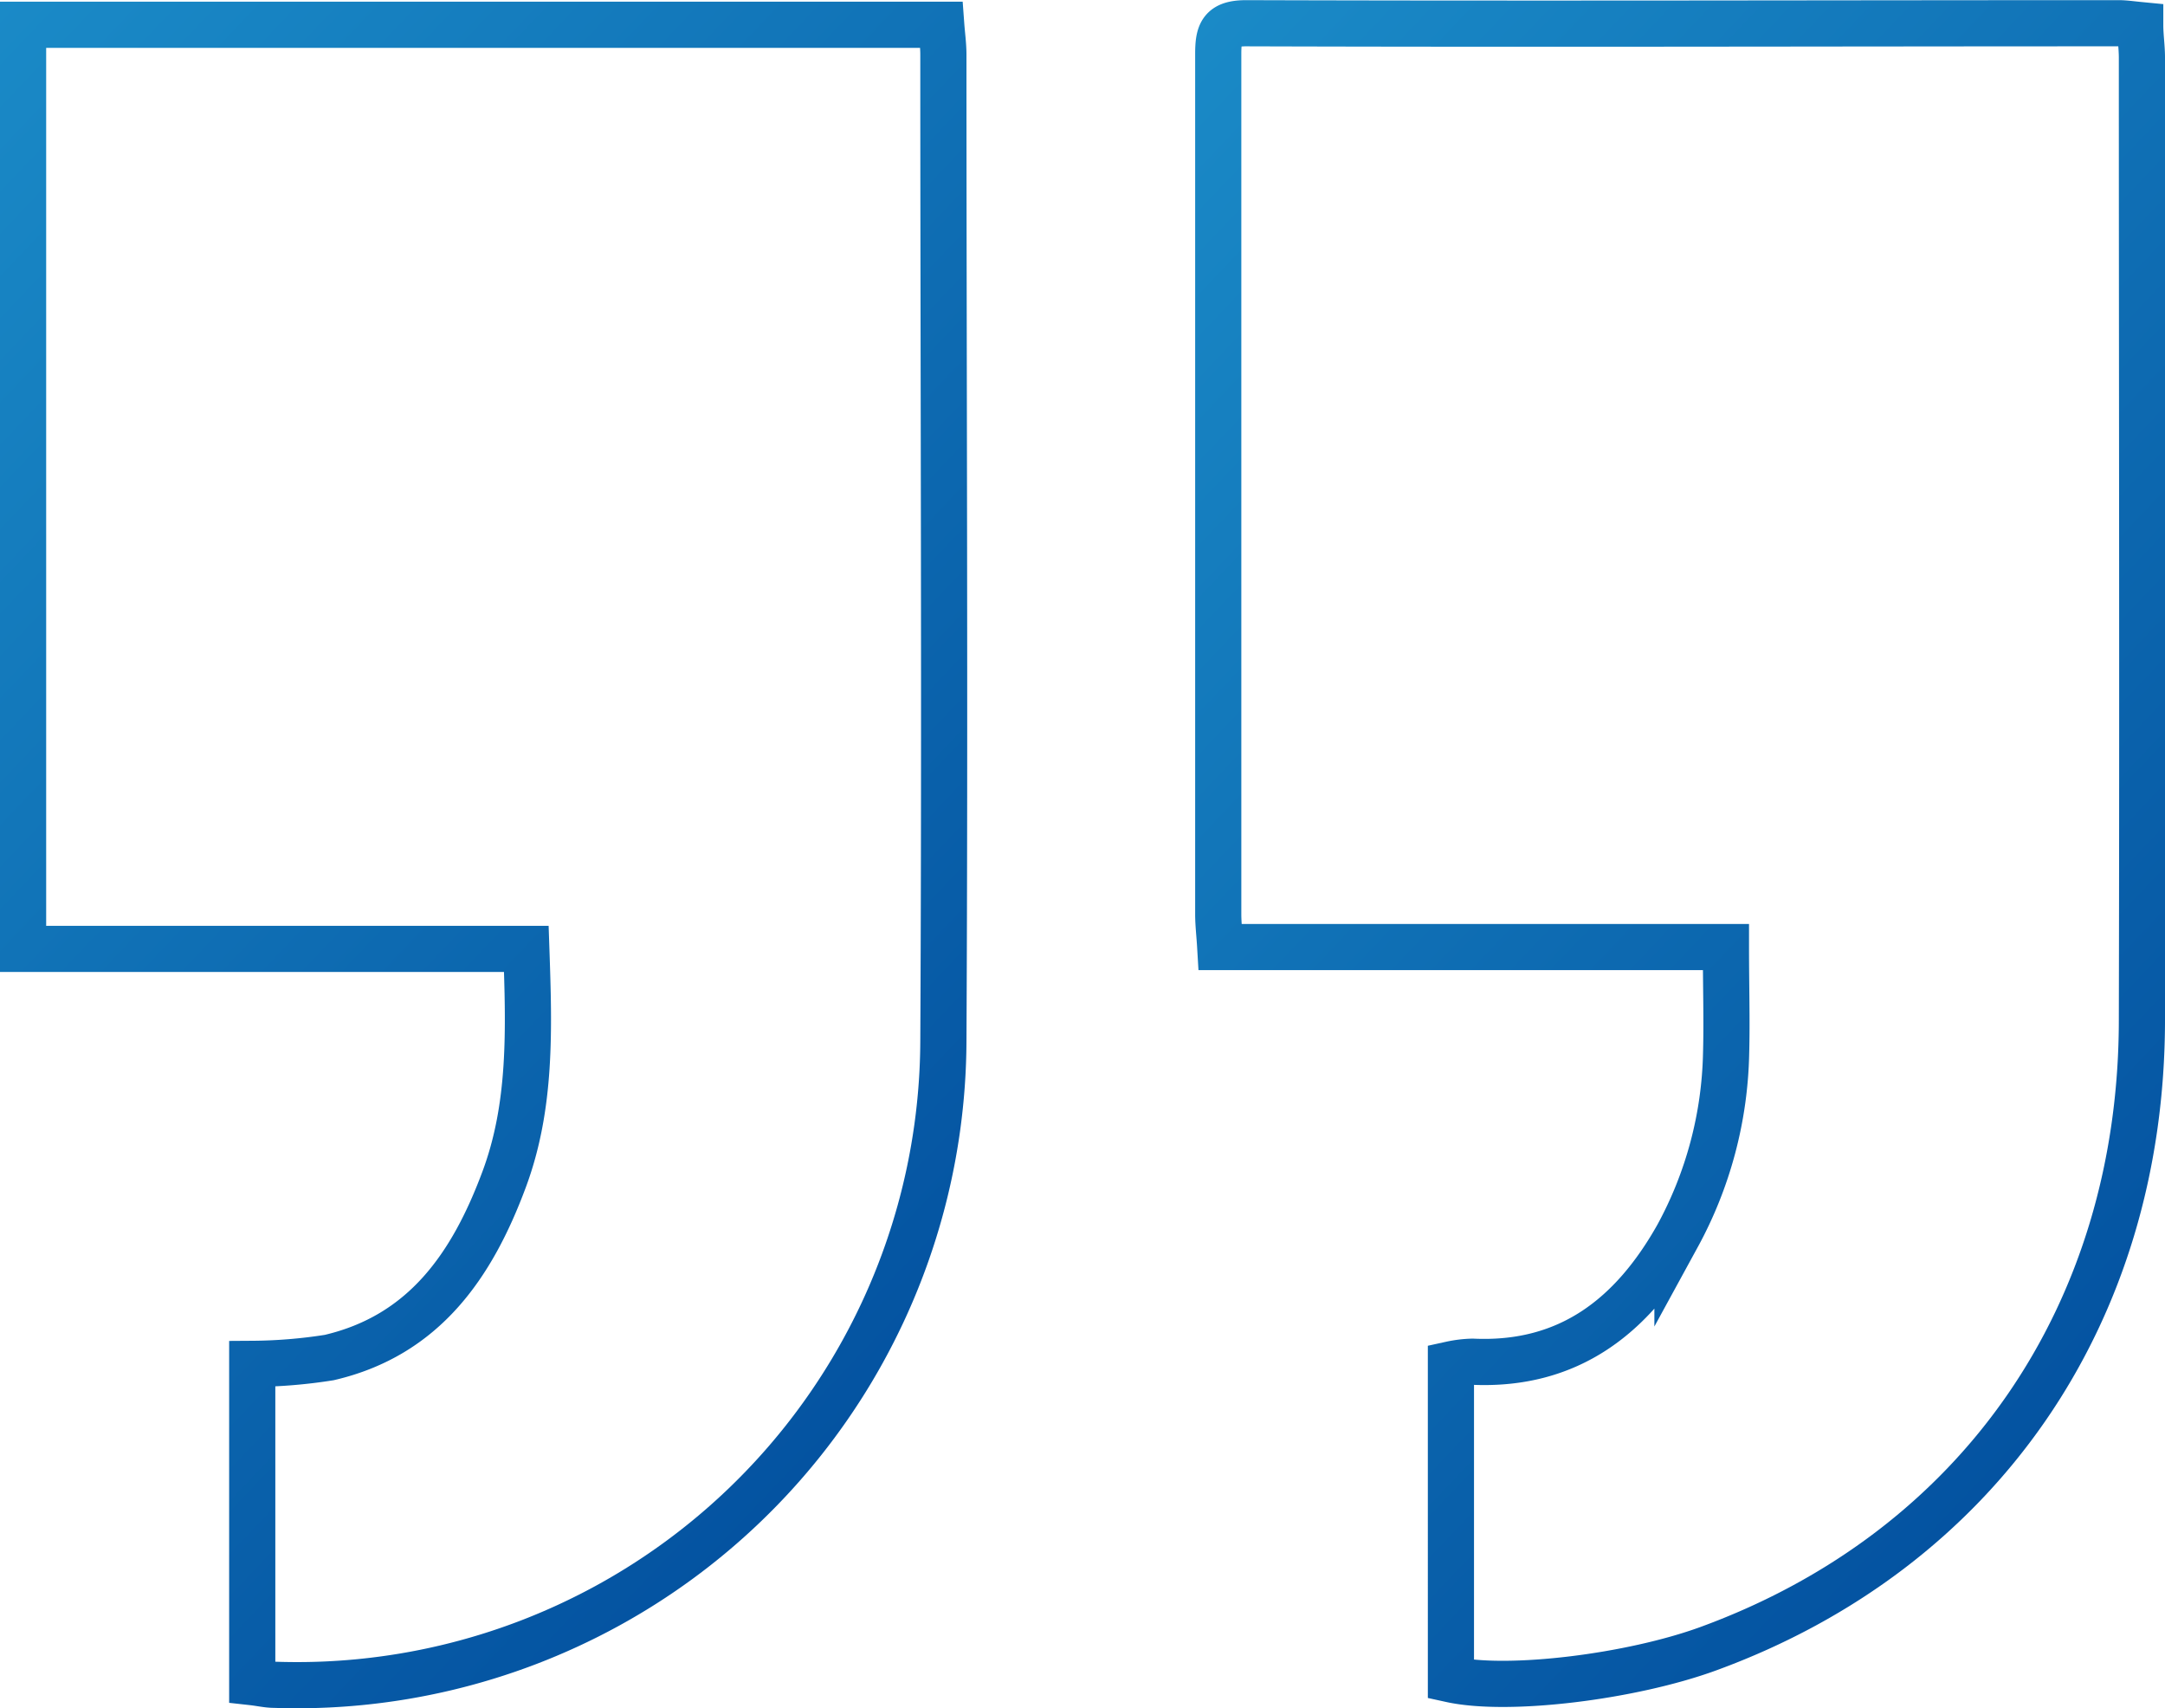 <?xml version="1.0" encoding="UTF-8"?> <svg xmlns="http://www.w3.org/2000/svg" xmlns:xlink="http://www.w3.org/1999/xlink" id="Слой_1" data-name="Слой 1" viewBox="0 0 140.68 110.97"> <defs> <style>.cls-1,.cls-2{fill:none;stroke-miterlimit:10;stroke-width:3px;}.cls-1{stroke:url(#Безымянный_градиент_5);}.cls-2{stroke:url(#Безымянный_градиент_5-2);}</style> <linearGradient id="Безымянный_градиент_5" x1="-9.23" y1="9.83" x2="66.09" y2="81.36" gradientUnits="userSpaceOnUse"> <stop offset="0" stop-color="#1a8ac7"></stop> <stop offset="1" stop-color="#0453a1"></stop> </linearGradient> <linearGradient id="Безымянный_градиент_5-2" x1="69.34" y1="10.44" x2="144.01" y2="81.36" xlink:href="#Безымянный_градиент_5"></linearGradient> </defs> <path class="cls-1" d="M1.5,1.61H61.16c.05.68.14,1.31.14,1.94,0,21.37.11,42.74,0,64.1a42,42,0,0,1-43.47,41.81c-.45,0-.9-.11-1.44-.17V88.61a33.26,33.26,0,0,0,5-.41c6.18-1.44,9.29-6,11.36-11.55,1.79-4.79,1.63-9.77,1.45-15H1.5Z"></path> <path class="cls-2" d="M112.15,61.53H79.29c-.05-.85-.13-1.49-.13-2.13q0-27.94,0-55.89c0-1.38.21-2,1.82-2,18.9.06,37.79,0,56.69,0,.39,0,.78.06,1.4.12,0,.72.11,1.42.11,2.12,0,20.83.05,41.66,0,62.48,0,19.19-10.62,34.46-28.16,40.88-5,1.83-13,2.82-16.74,2V88.64a7.4,7.4,0,0,1,1.4-.17c6.29.29,10.41-3,13.32-8.16a25.85,25.85,0,0,0,3.16-11.84C112.22,66.28,112.15,64.09,112.15,61.53Z"></path> </svg> 